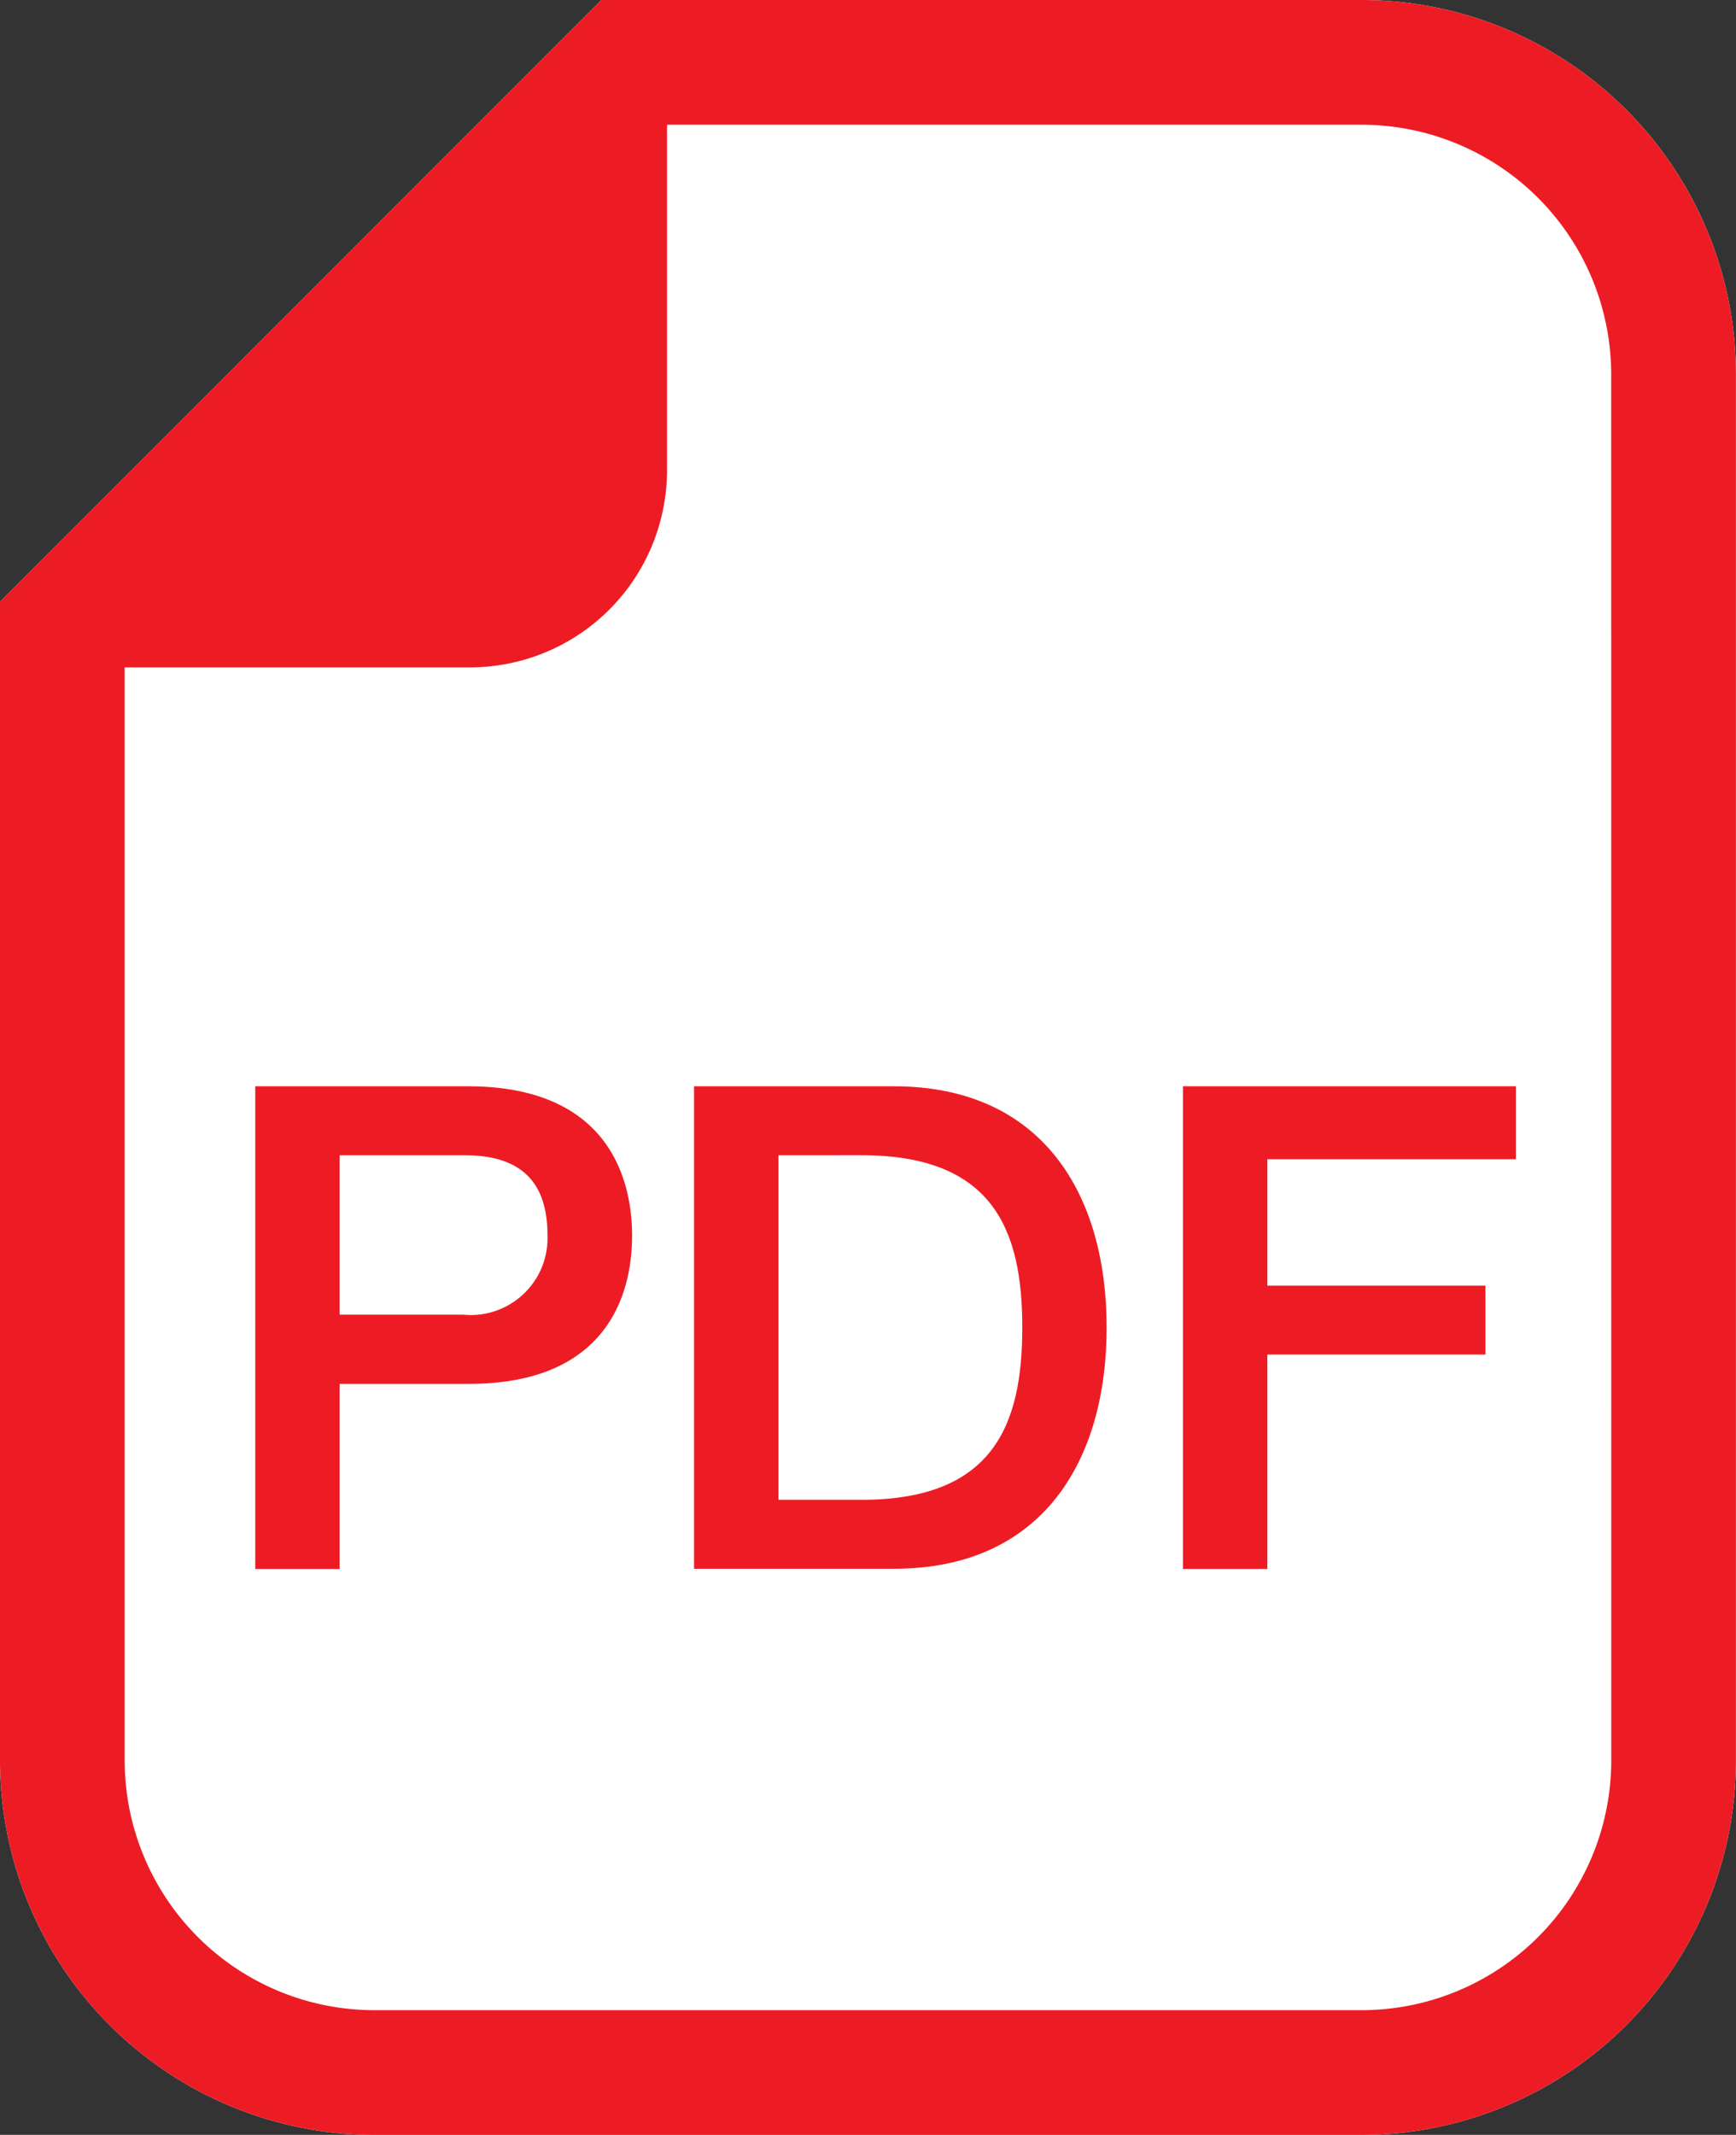 <svg xmlns="http://www.w3.org/2000/svg" xmlns:xlink="http://www.w3.org/1999/xlink" width="26.734" height="32.859" viewBox="0 0 26.734 32.859"><rect x="0" y="0" width="26.734" height="32.859" fill="#333333" stroke="none"/><defs><clipPath id="a"><rect width="26.734" height="32.859" transform="translate(0 0)" fill="none"/></clipPath></defs><g transform="translate(0 0)"><g clip-path="url(#a)"><path d="M20.973,0H9.261L0,9.262V27.1a5.767,5.767,0,0,0,5.76,5.76H20.973a5.767,5.767,0,0,0,5.76-5.76V5.76A5.767,5.767,0,0,0,20.973,0" fill="#fff"/><path d="M3.931,16.72H7.206c2.122,0,2.528,1.373,2.528,2.3S9.328,21.307,7.206,21.3H5.231v2.85h-1.3Zm1.3,3.515h1.9a1.183,1.183,0,0,0,1.3-1.227c0-.978-.594-1.227-1.28-1.227H5.231Z" fill="#ed1c24"/><path d="M10.688,16.72h3.078c2.288,0,3.276,1.664,3.276,3.713s-.988,3.713-3.276,3.713H10.688Zm1.3,6.365h1.279c2.039,0,2.476-1.165,2.476-2.652s-.437-2.652-2.476-2.652H11.988Z" fill="#ed1c24"/><path d="M18.217,16.72h5.127v1.123H19.517v1.945h3.359v1.061H19.517v3.3h-1.3Z" fill="#ed1c24"/><path d="M20.973,0H9.261L8.3.96.96,8.3,0,9.262V27.1a5.767,5.767,0,0,0,5.76,5.76H20.973a5.767,5.767,0,0,0,5.76-5.76V5.76A5.767,5.767,0,0,0,20.973,0m3.84,27.1a3.845,3.845,0,0,1-3.84,3.84H5.76A3.845,3.845,0,0,1,1.92,27.1V10.272H7.237a3.035,3.035,0,0,0,3.035-3.035V1.92h10.7a3.845,3.845,0,0,1,3.84,3.84Z" fill="#ed1c24"/></g></g></svg>